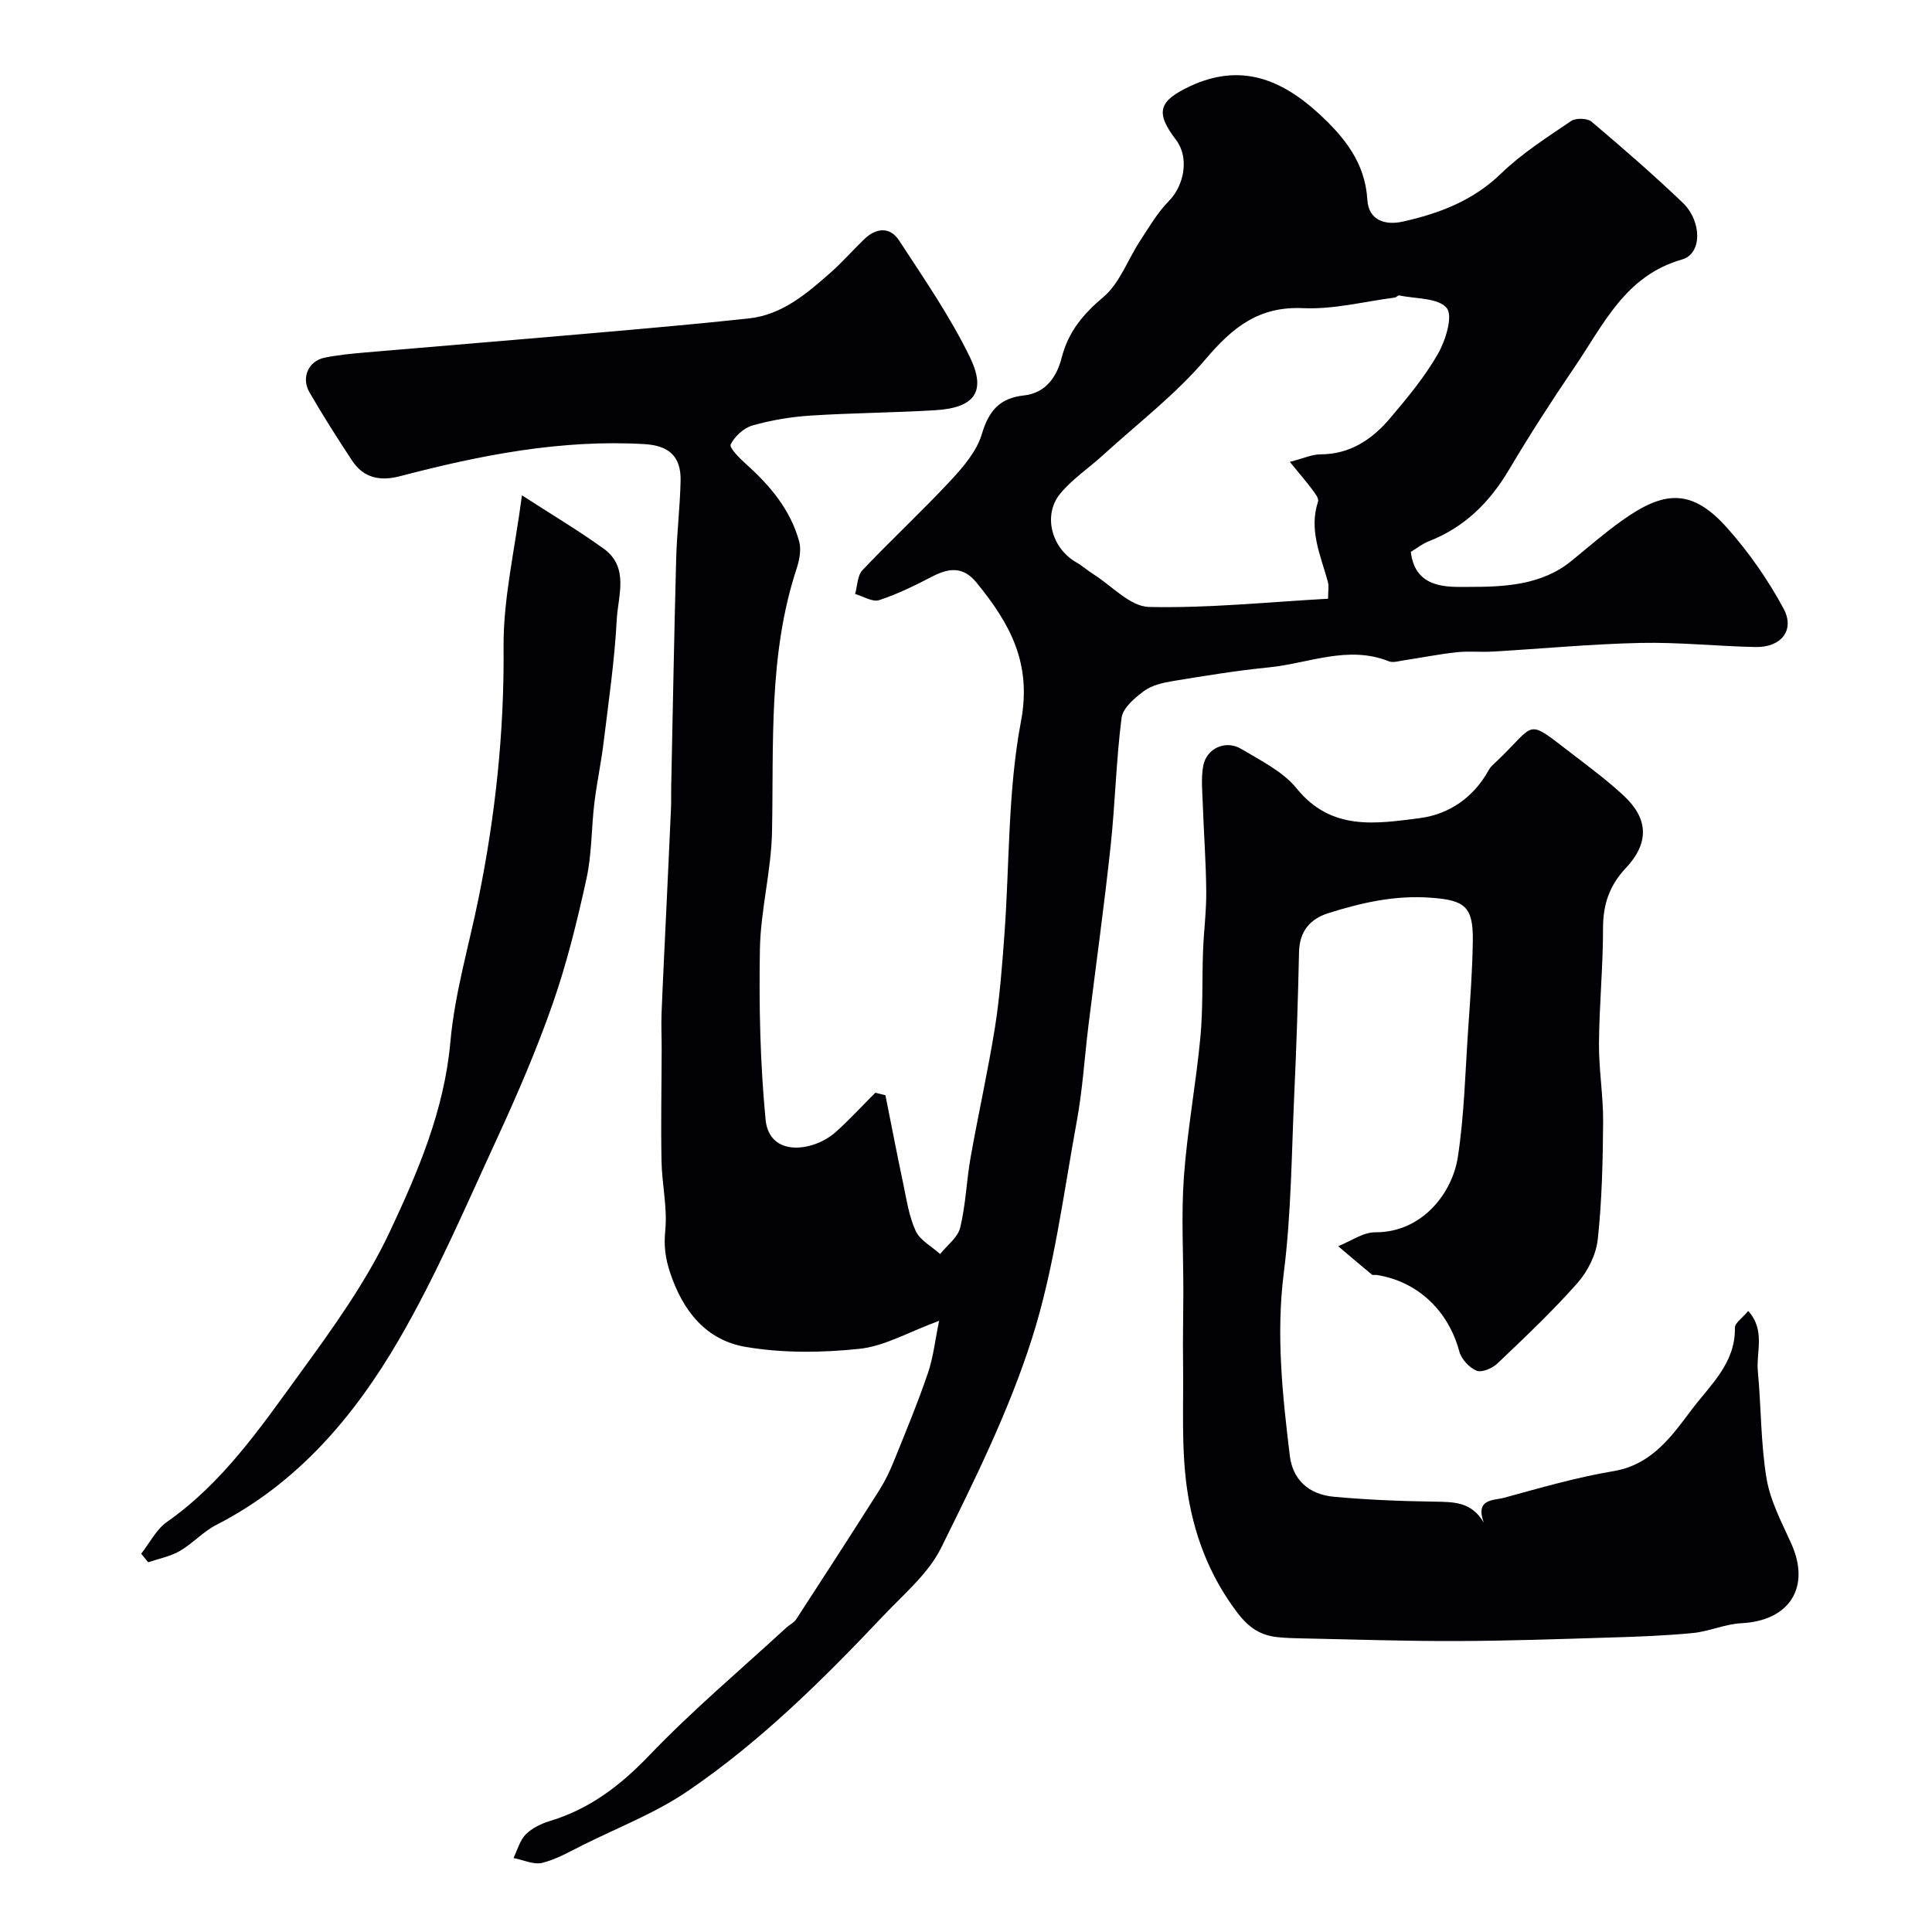 <svg enable-background="new 0 0 400 400" viewBox="0 0 400 400" xmlns="http://www.w3.org/2000/svg"><g fill="#010103"><path d="m292.1 114.26c.89 7.88 8.03 7.24 12.01 7.25 7.22.01 15.08-.3 21.32-5.44 3.42-2.81 6.78-5.72 10.38-8.29 8.58-6.12 14.35-6.83 21.78 1.52 4.5 5.05 8.48 10.76 11.68 16.71 2.41 4.48-.53 8.06-5.8 7.95-7.94-.16-15.88-1.02-23.8-.85-10.21.22-20.41 1.2-30.61 1.79-2.49.15-5.02-.13-7.49.14-3.7.41-7.37 1.14-11.06 1.7-.98.15-2.11.51-2.94.18-8.51-3.4-16.65.45-24.92 1.26-6.65.66-13.26 1.75-19.85 2.83-2.06.34-4.33.87-5.95 2.06-1.92 1.42-4.37 3.5-4.64 5.55-1.13 8.81-1.32 17.73-2.27 26.57-1.33 12.37-3.05 24.7-4.58 37.05-.82 6.67-1.22 13.4-2.44 20-2.76 15.02-4.65 30.37-9.25 44.84-4.75 14.96-11.83 29.25-18.82 43.38-2.64 5.34-7.7 9.55-11.92 14.02-12.51 13.23-25.46 26.08-40.55 36.35-6.65 4.53-14.35 7.5-21.61 11.12-2.77 1.38-5.53 3-8.49 3.73-1.79.44-3.96-.61-5.96-1 .81-1.66 1.3-3.65 2.53-4.89 1.3-1.31 3.22-2.23 5.03-2.78 8.23-2.49 14.58-7.35 20.55-13.58 8.9-9.3 18.81-17.64 28.29-26.37.7-.65 1.67-1.09 2.16-1.86 5.77-8.87 11.52-17.75 17.18-26.69 1.2-1.9 2.19-3.96 3.03-6.05 2.43-6.02 4.93-12.02 7.02-18.16 1.14-3.34 1.51-6.94 2.32-10.84-6.38 2.34-11.31 5.26-16.5 5.8-7.79.82-15.92.91-23.61-.41-8.1-1.39-12.95-7.38-15.6-15.42-1.01-3.07-1.29-5.55-.98-8.73.46-4.69-.69-9.51-.78-14.28-.15-7.69.01-15.39.03-23.08.01-2.52-.12-5.04-.02-7.56.28-7.11.65-14.22.98-21.33.33-7.1.67-14.2.98-21.3.06-1.33 0-2.67.03-4 .33-15.77.61-31.54 1.03-47.3.14-5.44.8-10.87.92-16.31.11-5.07-2.44-7.29-7.48-7.59-17.29-1.01-34 2.29-50.57 6.63-4.16 1.09-7.58.41-9.98-3.24-3.05-4.63-6.04-9.32-8.81-14.12-1.76-3.04-.2-6.48 3.11-7.16 2.72-.56 5.5-.83 8.27-1.07 15.73-1.36 31.46-2.63 47.19-4.01 10.8-.94 21.61-1.89 32.39-3.05 6.84-.74 11.88-5.04 16.79-9.36 2.5-2.2 4.7-4.72 7.1-7.04 2.47-2.39 5.34-2.63 7.22.25 5.15 7.89 10.57 15.72 14.67 24.17 3.49 7.2.91 10.49-7.18 10.98-8.59.52-17.21.56-25.8 1.11-4.04.26-8.12.94-12.01 2.04-1.81.51-3.71 2.25-4.54 3.93-.34.69 1.88 2.91 3.22 4.11 4.97 4.45 9.17 9.45 10.96 15.98.47 1.72.04 3.88-.54 5.66-5.84 17.77-4.72 36.14-5.08 54.42-.16 8.15-2.37 16.25-2.51 24.4-.21 11.72.06 23.52 1.17 35.18.76 7.99 9.97 6.65 14.46 2.67 2.9-2.57 5.52-5.45 8.26-8.19.7.17 1.4.35 2.1.52 1.22 6.08 2.38 12.18 3.67 18.25.71 3.33 1.19 6.82 2.6 9.85.91 1.95 3.32 3.21 5.06 4.77 1.44-1.81 3.66-3.43 4.15-5.47 1.15-4.73 1.3-9.7 2.15-14.51 1.59-8.99 3.6-17.9 5.04-26.91 1-6.3 1.48-12.7 1.95-19.07 1.09-14.79.7-29.85 3.44-44.31 2.3-12.13-2.34-20.31-9.16-28.69-2.78-3.42-5.68-3.12-9.16-1.33-3.58 1.85-7.23 3.67-11.04 4.91-1.38.45-3.31-.8-4.98-1.27.48-1.67.46-3.81 1.52-4.93 5.96-6.29 12.33-12.19 18.23-18.53 2.63-2.83 5.44-6.09 6.49-9.65 1.44-4.85 3.72-7.46 8.72-8 4.55-.49 6.81-3.92 7.81-7.82 1.38-5.38 4.43-9.01 8.65-12.57 3.36-2.84 5.01-7.68 7.54-11.55 1.87-2.86 3.63-5.9 6-8.31 3.25-3.3 4.23-9.07 1.49-12.65-4.38-5.74-3.63-8.07 2.99-11.16 10.38-4.81 18.79-1.41 26.52 5.67 5.32 4.88 9.64 10.18 10.1 17.91.26 4.34 3.84 5.27 7.29 4.5 7.54-1.68 14.57-4.31 20.4-9.97 4.3-4.17 9.49-7.46 14.48-10.86.98-.66 3.35-.61 4.23.12 6.43 5.43 12.78 10.96 18.86 16.76 4.04 3.86 4.07 10.59-.1 11.78-11.74 3.33-16.23 13.41-22.18 22.16-4.77 7.01-9.37 14.15-13.7 21.44-4 6.74-9.21 11.88-16.58 14.75-1.35.53-2.51 1.47-3.7 2.19zm-25.05-18.63c2.86-.74 4.59-1.56 6.32-1.56 6.14-.01 10.69-3.08 14.4-7.44 3.59-4.23 7.19-8.57 9.93-13.35 1.6-2.79 3.17-7.87 1.82-9.51-1.75-2.13-6.42-1.88-9.84-2.61-.25-.05-.57.4-.87.44-6.33.82-12.71 2.49-19 2.2-9.2-.42-14.62 3.98-20.21 10.57-6.25 7.35-14.1 13.35-21.28 19.9-2.92 2.66-6.31 4.91-8.8 7.92-3.67 4.44-1.81 11.3 3.29 14.22 1.27.73 2.38 1.73 3.62 2.51 3.79 2.39 7.57 6.65 11.43 6.74 12.31.28 24.65-1.01 37.1-1.7 0-1.52.22-2.57-.04-3.5-1.48-5.45-3.99-10.72-2.03-16.63.21-.63-.66-1.75-1.22-2.49-1.27-1.71-2.67-3.32-4.62-5.71z"/><path d="m307.2 315.24c-1.86-5 2.12-4.57 4.18-5.14 7.52-2.05 15.04-4.24 22.7-5.52 7.93-1.33 12.06-7.28 16.15-12.71 3.77-5.02 9.12-9.62 8.96-16.97-.02-.98 1.53-1.99 2.76-3.48 3.62 4.03 1.61 8.48 1.99 12.44.7 7.4.59 14.92 1.8 22.22.77 4.65 3.13 9.09 5.11 13.47 4.09 9.06-.32 16.03-10.33 16.52-3.36.17-6.65 1.7-10.02 2.03-5.77.56-11.58.77-17.37.94-10.6.32-21.21.7-31.81.72-10.6.03-21.2-.34-31.81-.55-1.65-.03-3.31-.08-4.96-.25-3.55-.36-5.96-1.92-8.33-5.02-5.94-7.78-9.19-16.62-10.49-25.93-1.19-8.53-.66-17.3-.79-25.97-.07-4.83.05-9.66.06-14.49.01-8-.46-16.03.12-23.98.7-9.61 2.49-19.14 3.4-28.74.57-5.96.33-11.99.56-17.98.15-4.1.7-8.2.66-12.3-.05-5.97-.5-11.94-.71-17.92-.09-2.68-.39-5.43.08-8.03.66-3.66 4.62-5.48 7.86-3.55 4.05 2.42 8.64 4.67 11.5 8.2 7.14 8.83 16.39 7.3 25.44 6.14 6.18-.8 11.23-4.32 14.37-10.05.31-.57.85-1.02 1.33-1.48 8.83-8.3 5.86-9.43 16.34-1.43 3.51 2.69 7.07 5.36 10.29 8.37 5.06 4.74 5.24 9.74.36 14.93-3.4 3.62-4.72 7.56-4.71 12.48.01 7.93-.78 15.86-.84 23.8-.04 5.43.9 10.87.86 16.3-.06 8.1-.24 16.24-1.11 24.28-.34 3.16-2.07 6.63-4.2 9.04-5.18 5.86-10.89 11.25-16.56 16.65-1.05 1-3.23 1.95-4.32 1.51-1.51-.61-3.15-2.38-3.58-3.97-2.28-8.46-8.6-14.51-17.13-15.86-.33-.05-.77.1-.98-.07-2.35-1.94-4.66-3.92-6.98-5.88 2.57-1.01 5.15-2.9 7.72-2.88 9.66.04 15.9-8.1 17.05-15.52 1.35-8.75 1.54-17.68 2.15-26.54.42-6.09.88-12.19.96-18.3.1-7.13-1.73-8.38-8.57-8.9-7.47-.58-14.46 1.01-21.4 3.21-3.77 1.2-5.92 3.78-6.01 8.04-.21 9.77-.53 19.54-.98 29.3-.57 12.37-.62 24.82-2.17 37.07-1.63 12.81-.28 25.31 1.24 37.9.59 4.87 3.8 8.03 9.24 8.51 6.9.62 13.84.91 20.76 1 3.89.08 7.57-.04 10.16 4.34z"/><path d="m108.06 102.55c6.02 3.9 11.62 7.23 16.89 11.02 5.39 3.87 3 9.76 2.74 14.74-.45 8.5-1.69 16.95-2.72 25.41-.51 4.21-1.41 8.37-1.92 12.57-.62 5.21-.51 10.56-1.63 15.65-1.91 8.72-4.05 17.45-6.99 25.87-3.31 9.49-7.32 18.78-11.53 27.92-6.48 14.04-12.58 28.36-20.34 41.69-9.2 15.8-20.95 29.69-37.79 38.3-2.72 1.39-4.89 3.86-7.55 5.4-1.97 1.14-4.35 1.58-6.54 2.33-.48-.59-.97-1.18-1.45-1.77 1.76-2.23 3.12-5.03 5.36-6.6 11.52-8.08 19.33-19.49 27.38-30.56 6.85-9.41 13.8-19.02 18.72-29.48 5.84-12.42 11.3-25.16 12.56-39.36.89-9.99 3.82-19.8 5.83-29.7 3.48-17.14 5.33-34.36 5.18-51.93-.09-10.18 2.37-20.4 3.8-31.5z"/></g></svg>